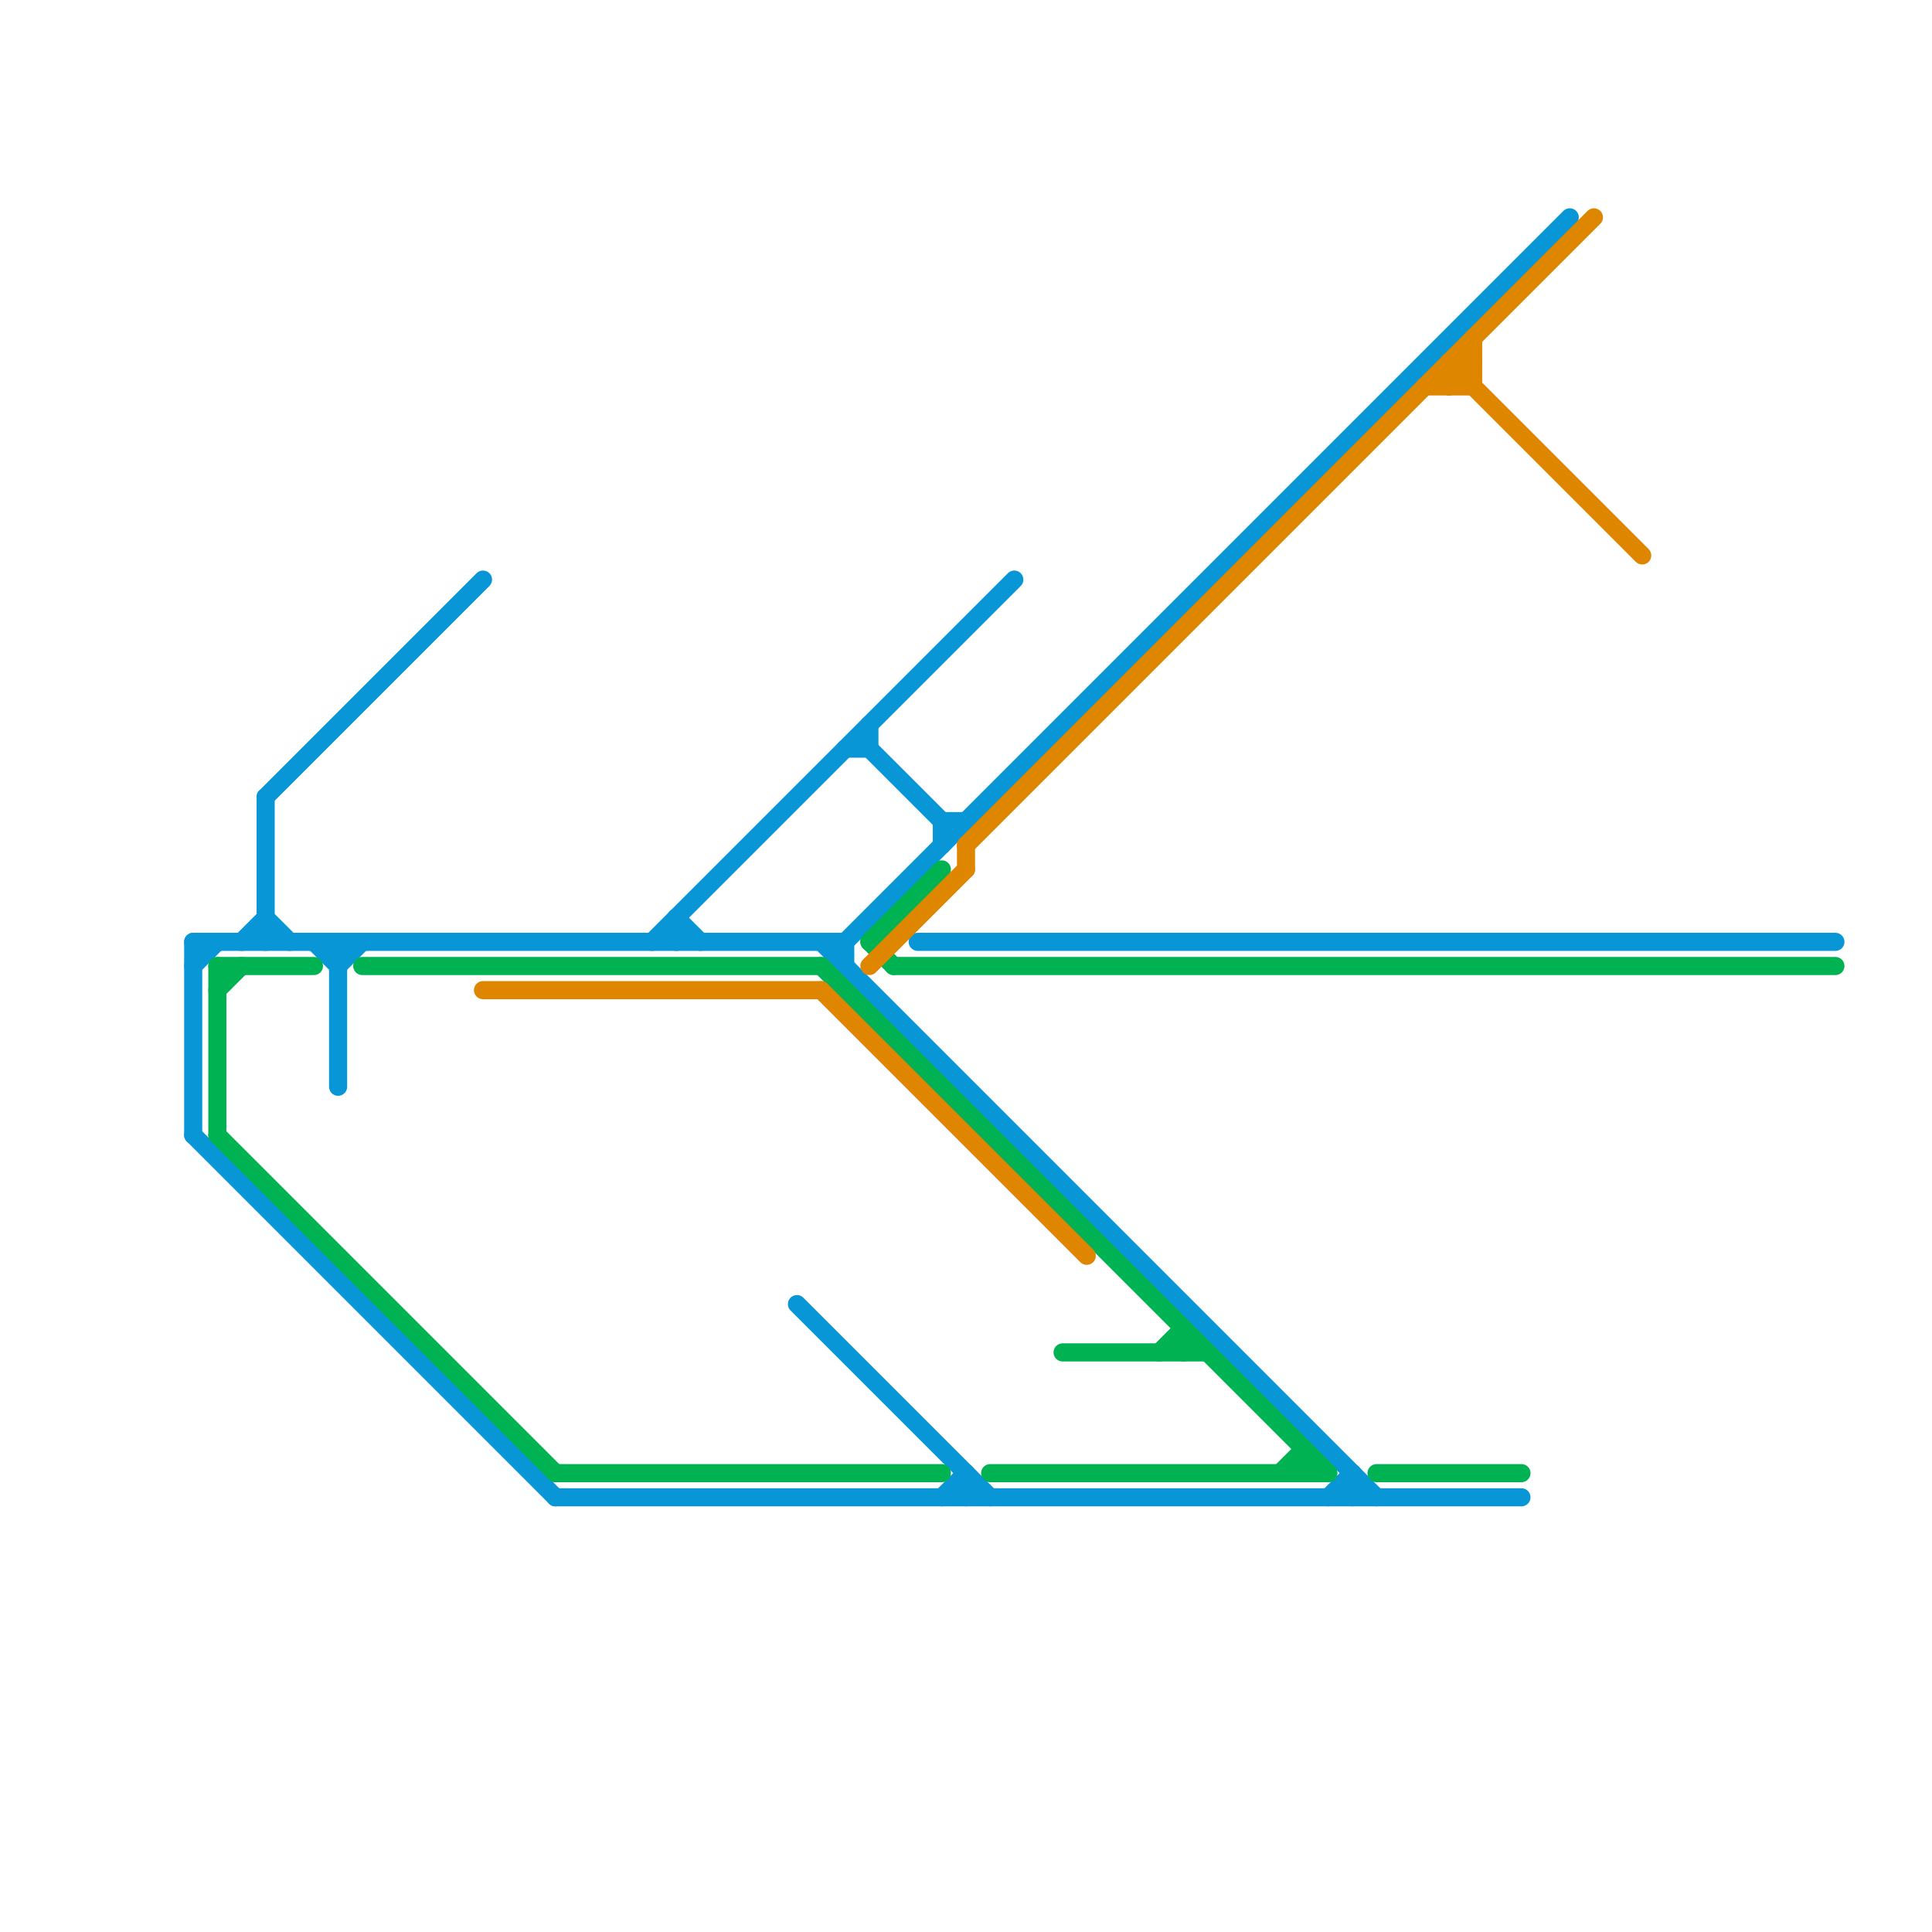 
<svg version="1.1" xmlns="http://www.w3.org/2000/svg" viewBox="0 0 80 80">
<style>text { font: 1px Helvetica; font-weight: 600; white-space: pre; dominant-baseline: central; } line { stroke-width: 0.75; fill: none; stroke-linecap: round; stroke-linejoin: round; } .c0 { stroke: #0896d7 } .c1 { stroke: #00b251 } .c2 { stroke: #df8600 } .w2 { stroke-width: .75; }</style><defs><g id="csm-0896d7"><circle r="0.4" fill="#0896d7"/><circle r="0.2" fill="#fff"/></g><g id="csm-00b251"><circle r="0.4" fill="#00b251"/><circle r="0.2" fill="#fff"/></g><g id="csm-df8600"><circle r="0.4" fill="#df8600"/><circle r="0.2" fill="#fff"/></g></defs><line class="c0 " x1="56" y1="61" x2="56" y2="62"/><line class="c0 " x1="8" y1="39" x2="35" y2="39"/><line class="c0 " x1="28" y1="38" x2="29" y2="39"/><line class="c0 " x1="40" y1="61" x2="40" y2="62"/><line class="c0 " x1="35" y1="39" x2="65" y2="9"/><line class="c0 " x1="55" y1="62" x2="56" y2="61"/><line class="c0 " x1="38" y1="39" x2="76" y2="39"/><line class="c0 " x1="27" y1="39" x2="42" y2="24"/><line class="c0 " x1="33" y1="54" x2="41" y2="62"/><line class="c0 " x1="28" y1="38" x2="28" y2="39"/><line class="c0 " x1="14" y1="39" x2="14" y2="45"/><line class="c0 " x1="36" y1="30" x2="36" y2="31"/><line class="c0 " x1="39" y1="34" x2="40" y2="34"/><line class="c0 " x1="39" y1="34" x2="39" y2="35"/><line class="c0 " x1="11" y1="33" x2="20" y2="24"/><line class="c0 " x1="35" y1="39" x2="35" y2="40"/><line class="c0 " x1="11" y1="38" x2="12" y2="39"/><line class="c0 " x1="8" y1="47" x2="23" y2="62"/><line class="c0 " x1="11" y1="33" x2="11" y2="39"/><line class="c0 " x1="8" y1="39" x2="8" y2="47"/><line class="c0 " x1="13" y1="39" x2="14" y2="40"/><line class="c0 " x1="23" y1="62" x2="63" y2="62"/><line class="c0 " x1="34" y1="39" x2="57" y2="62"/><line class="c0 " x1="36" y1="31" x2="39" y2="34"/><line class="c0 " x1="10" y1="39" x2="11" y2="38"/><line class="c0 " x1="39" y1="62" x2="40" y2="61"/><line class="c0 " x1="14" y1="40" x2="15" y2="39"/><line class="c0 " x1="8" y1="40" x2="9" y2="39"/><line class="c0 " x1="35" y1="31" x2="36" y2="31"/><line class="c1 " x1="9" y1="47" x2="23" y2="61"/><line class="c1 " x1="34" y1="40" x2="55" y2="61"/><line class="c1 " x1="41" y1="61" x2="55" y2="61"/><line class="c1 " x1="23" y1="61" x2="39" y2="61"/><line class="c1 " x1="9" y1="40" x2="9" y2="47"/><line class="c1 " x1="36" y1="39" x2="39" y2="36"/><line class="c1 " x1="36" y1="39" x2="37" y2="40"/><line class="c1 " x1="57" y1="61" x2="63" y2="61"/><line class="c1 " x1="54" y1="60" x2="54" y2="61"/><line class="c1 " x1="53" y1="61" x2="54" y2="60"/><line class="c1 " x1="44" y1="56" x2="50" y2="56"/><line class="c1 " x1="49" y1="55" x2="49" y2="56"/><line class="c1 " x1="48" y1="56" x2="49" y2="55"/><line class="c1 " x1="37" y1="40" x2="76" y2="40"/><line class="c1 " x1="9" y1="41" x2="10" y2="40"/><line class="c1 " x1="9" y1="40" x2="13" y2="40"/><line class="c1 " x1="15" y1="40" x2="34" y2="40"/><line class="c2 " x1="40" y1="35" x2="40" y2="36"/><line class="c2 " x1="60" y1="15" x2="60" y2="16"/><line class="c2 " x1="59" y1="16" x2="61" y2="16"/><line class="c2 " x1="34" y1="41" x2="45" y2="52"/><line class="c2 " x1="60" y1="15" x2="68" y2="23"/><line class="c2 " x1="36" y1="40" x2="40" y2="36"/><line class="c2 " x1="40" y1="35" x2="66" y2="9"/><line class="c2 " x1="60" y1="16" x2="61" y2="15"/><line class="c2 " x1="20" y1="41" x2="34" y2="41"/><line class="c2 " x1="60" y1="15" x2="61" y2="15"/><line class="c2 " x1="61" y1="14" x2="61" y2="16"/>
</svg>
